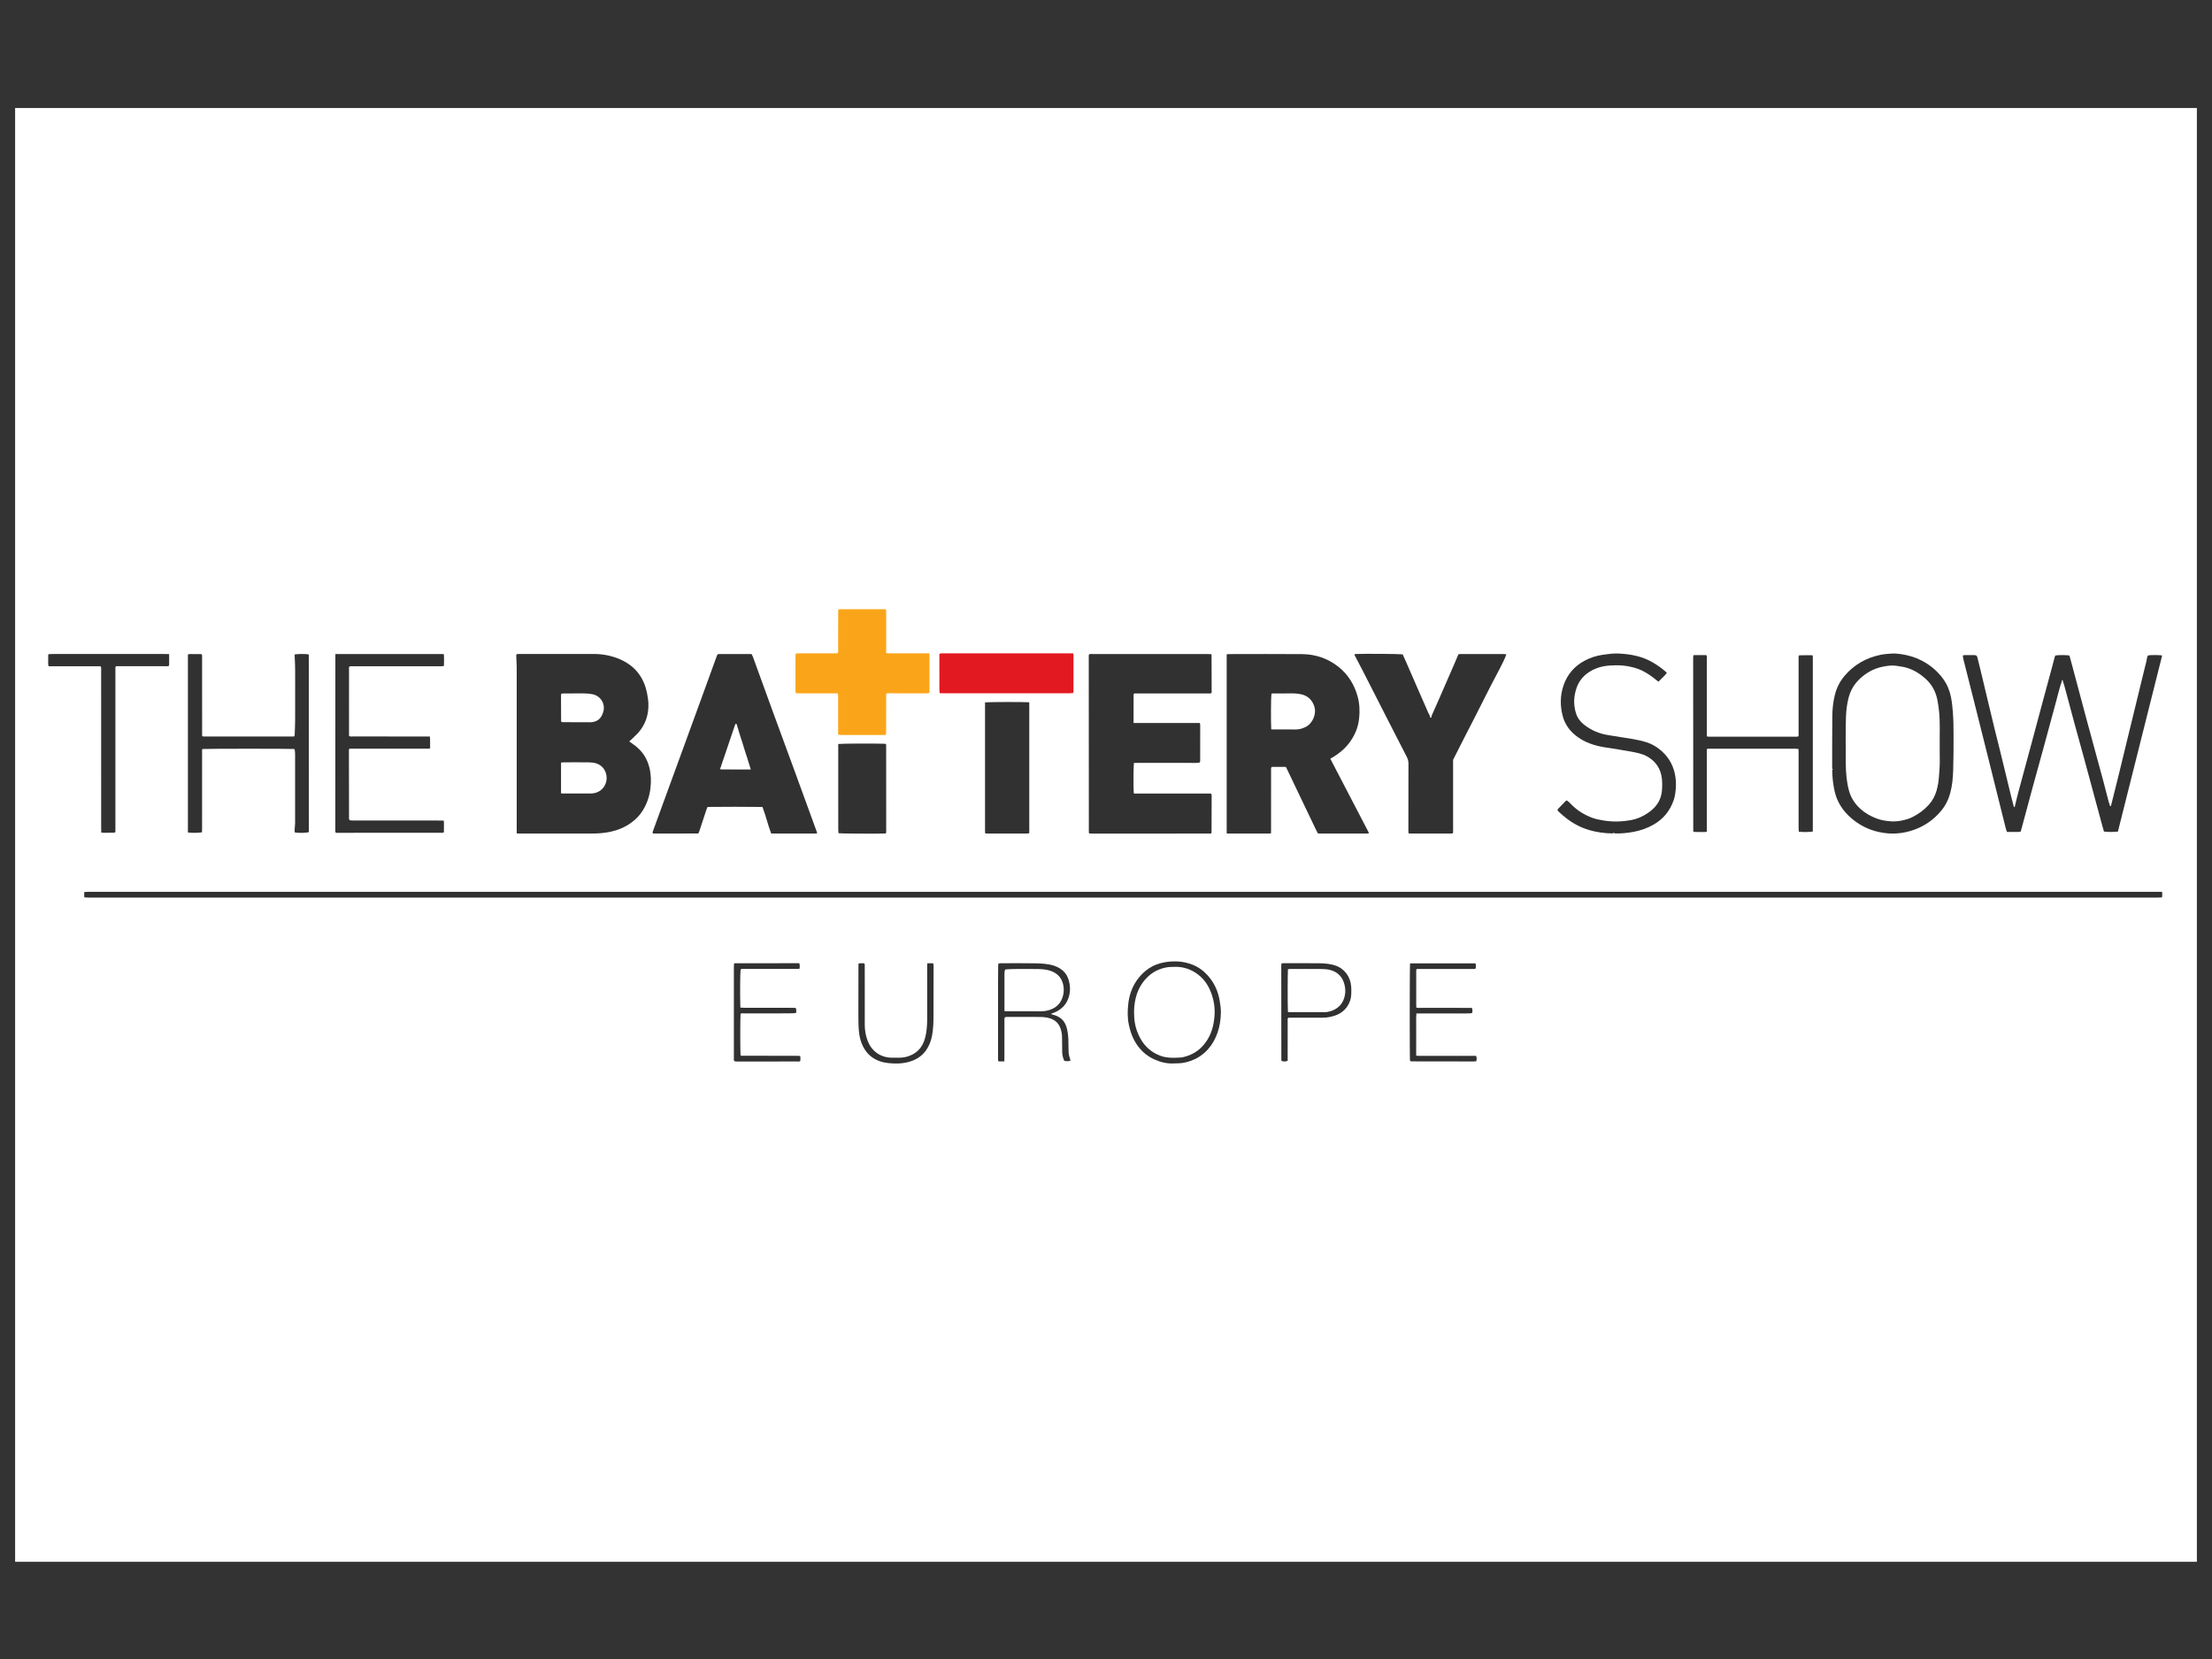 <?xml version="1.0" encoding="utf-8"?>
<!-- Generator: Adobe Illustrator 27.6.1, SVG Export Plug-In . SVG Version: 6.00 Build 0)  -->
<svg version="1.1" id="Ebene_1" xmlns="http://www.w3.org/2000/svg" xmlns:xlink="http://www.w3.org/1999/xlink" x="0px" y="0px"
	 viewBox="0 0 1024 768" style="enable-background:new 0 0 1024 768;" xml:space="preserve">
<rect x="0" y="0" width="1024" height="768" fill="#333333" stroke="none"/>
<style type="text/css">
	.st0{fill:#FFFFFF;}
	.st1{display:none;}
	.st2{display:inline;fill:#2F4E69;}
	.st3{display:inline;fill:#FCFDFC;}
	.st4{display:inline;fill:#FBFCFC;}
	.st5{display:inline;fill:#FBFCFB;}
	.st6{display:inline;fill:#FCFCFC;}
	.st7{display:inline;fill:#FAFAFA;}
	.st8{display:inline;fill:#FAFBFA;}
	.st9{display:inline;fill:#FAFBFB;}
	.st10{display:inline;fill:#F9FBFA;}
	.st11{display:inline;fill:#FAFBFC;}
	.st12{display:inline;fill:#F7F9F9;}
	.st13{display:inline;fill:#FBFBFB;}
	.st14{display:inline;fill:#EBEEF0;}
	.st15{display:inline;fill:#34516C;}
	.st16{display:inline;fill:#2F4D68;}
	.st17{display:inline;fill:#2E4D67;}
	.st18{display:inline;fill:#3F5B74;}
	.st19{display:inline;fill:#435D75;}
	.st20{display:inline;fill:#3C5871;}
	.st21{display:inline;fill:#39556F;}
	.st22{fill:#323132;}
	.st23{fill:#FAA519;}
	.st24{fill:#E21921;}
	.st25{fill:#FAB23D;}
	.st26{fill:#3C3B3B;}
	.st27{fill:#FBB546;}
	.st28{fill:#E74448;}
	.st29{fill:#FABC53;}
</style>
<rect x="7" y="50" class="st0" width="1010" height="673"/>
<g class="st1">
	<path class="st2" d="M14.84,498.64c0-80.13,0-160.27,0-240.4c331.83,0,663.65,0,995.48,0c0,80.13,0,160.27,0,240.4
		C678.49,498.64,346.67,498.64,14.84,498.64z"/>
	<path class="st3" d="M164.97,412.52c-2.64,8.73-2.53,17.76-3.16,26.72c-0.36,5.17-5.34,7.91-10.01,5.67
		c-1.98-0.95-1.64-2.71-1.51-4.33c0.54-6.46,1.13-12.91,1.74-19.37c0.84-8.98,1.93-17.94,2.49-26.94c0.28-4.51,2.3-5.89,6.42-5.39
		c1.39,0.17,2.83,0.13,4.23,0.01c3.37-0.3,5.01,1.03,5.8,4.48c1.94,8.5,4.32,16.9,6.53,25.34c0.27,1.02,0.14,2.28,2.22,2.67
		c2.51-9.03,5.41-18.02,7.43-27.21c1.14-5.22,1.52-5.24,12.01-5.34c5.36-0.06,4.76,3.59,5.05,6.86c1.24,14.04,2.57,28.07,3.58,42.12
		c0.2,2.78,2.43,7.1-3.61,7.38c-6.16,0.29-6.6,0.05-7.43-6.98c-0.99-8.32-0.39-16.8-3.46-25.25c-2.57,8.9-5.18,17.79-7.68,26.71
		c-0.99,3.55-2.34,5.88-6.84,5.62c-3.78-0.22-5.55-1.54-6.44-5.12C170,430.93,167.43,421.74,164.97,412.52z"/>
	<path class="st3" d="M833.36,421.38c2.51-9.17,4.95-18.36,7.54-27.5c1.47-5.17,3.41-5.62,12.14-5.07c4.73,0.29,4.42,3.29,4.68,6.36
		c1.24,14.58,2.52,29.16,3.71,43.75c0.24,2.96,1.2,6.31-3.96,6.33c-4.13,0.02-7.03-0.23-7.05-5.56c-0.02-6.18-0.72-12.36-1.24-18.53
		c-0.23-2.7,0.37-5.61-2.12-9.05c-2.81,9.75-5.38,18.68-7.96,27.6c-0.88,3.05-1.77,5.63-6.01,5.58c-3.94-0.05-6.24-0.97-7.24-5.12
		c-2.24-9.26-4.87-18.44-7.88-29.69c-2.07,11.06-2.27,20.28-2.55,29.47c-0.12,4.06-1.77,5.35-5.64,5.3
		c-5.81-0.07-6.36-0.23-5.84-6.09c1.3-14.86,2.85-29.7,4.21-44.55c0.3-3.31,0.56-5.88,5.14-5.78c10.19,0.23,10.29,0.1,11.37,4.96
		c2.05,9.26,4.76,18.37,7.19,27.55C832.36,421.34,832.86,421.36,833.36,421.38z"/>
	<path class="st4" d="M387.3,419.97c0-8.76,0.2-17.37-0.09-25.97c-0.14-4.26,1.57-5.18,5.44-5.2c4-0.02,5.46,1.28,5.42,5.33
		c-0.16,14.93,0,29.87-0.09,44.8c-0.01,2.25,1.17,5.2-2.61,6.12c-4.72,1.15-9.19-0.02-10.85-3.58c-3.45-7.38-6.65-14.89-9.96-22.34
		c-1.34-3.02-2.68-6.05-4.52-10.2c0,11.07-0.2,20.73,0.09,30.37c0.13,4.38-1.17,6-5.68,5.99c-4.45-0.01-5.81-1.54-5.74-5.95
		c0.24-14.65,0.03-29.3,0.16-43.95c0.02-2.24-1.3-5.26,2.35-6.37c4.31-1.31,10.35,0.07,11.89,3.21c3.83,7.83,7.39,15.79,11.19,23.63
		C384.97,417.26,384.87,419.29,387.3,419.97z"/>
	<path class="st5" d="M945.98,419.82c0-8.58,0.19-17.17-0.08-25.75c-0.13-4.16,1.39-5.28,5.36-5.28c4-0.01,5.46,1.26,5.41,5.32
		c-0.16,14.92,0,29.85-0.11,44.77c-0.02,2.23,1.24,5.21-2.5,6.19c-4.59,1.2-9.21-0.05-10.86-3.58c-3.45-7.38-6.59-14.9-9.97-22.31
		c-1.37-3-1.99-6.41-4.5-9.01c0,9.9-0.21,19.56,0.09,29.2c0.14,4.43-1.25,5.93-5.71,5.93c-4.49,0-5.76-1.63-5.7-5.99
		c0.23-14.64,0.03-29.28,0.14-43.92c0.02-2.27-1.21-5.25,2.37-6.36c4.26-1.32,10.34,0.09,11.87,3.19
		c3.74,7.56,7.27,15.22,10.86,22.84c0.8,1.69,1.51,3.42,2.26,5.13C945.27,420.07,945.63,419.94,945.98,419.82z"/>
	<path class="st3" d="M683.41,422.2c0-9.56-0.01-17.66,0-25.76c0.02-7.53,0.1-7.23,5.47-7.62c6.17-0.45,5.1,3.65,5.11,7.17
		c0.03,14.09,0.09,28.18-0.07,42.27c-0.03,2.42,1.65,5.88-2.65,6.85c-5.37,1.21-9.1-0.17-11.11-4.55c-3.4-7.41-6.6-14.91-9.97-22.34
		c-1.15-2.53-1.71-5.36-4.62-8.42c0,4.25-0.05,7.59,0.01,10.93c0.11,5.92,0.38,11.83,0.44,17.75c0.06,6.46-0.99,7.19-7.28,6.72
		c-2.89-0.22-3.87-1.35-3.85-4.14c0.07-16.06,0.07-32.12,0.01-48.19c-0.01-2.91,1.28-3.79,4.06-4.02c7.4-0.62,8.41-0.23,11.64,6.48
		C674.71,403.85,678.74,412.4,683.41,422.2z"/>
	<path class="st3" d="M475.65,409.92c0,10.53-0.12,20.11,0.06,29.68c0.07,3.69-0.58,5.74-4.98,5.68c-4.17-0.05-5.99-1.01-5.9-5.66
		c0.28-14.65,0.02-29.31,0.18-43.96c0.03-2.41-1.65-5.87,2.81-6.73c5.47-1.06,9.57,0.12,11.47,4.05c3.92,8.1,7.61,16.31,11.42,24.46
		c0.57,1.22,1.27,2.37,2.56,4.73c0-9.9-0.04-18.4,0.01-26.91c0.04-6.22,0.75-6.69,6.77-6.39c2.86,0.14,4,1.12,3.99,4.01
		c-0.07,16.06-0.04,32.13-0.02,48.19c0,2.12-0.23,4.17-2.98,3.98c-3.66-0.26-8.15,1.99-10.41-3.03
		c-3.45-7.69-6.81-15.43-10.31-23.11C479.06,416.14,478.41,413.07,475.65,409.92z"/>
	<path class="st6" d="M195.72,343.73c4.65,7.64,9.02,14.82,13.46,22.11c-10.88,3.13-11.93,2.59-17.08-6.13
		c-3.06-5.18-5.05-11.19-11.65-16.3c0,7.26-0.25,13,0.08,18.7c0.29,5.08-2.64,5.17-6.37,5.3c-4.12,0.14-5.28-1.5-5.23-5.49
		c0.19-15.22,0.18-30.44,0.01-45.65c-0.04-3.96,1.1-5.64,5.26-5.4c5.06,0.29,10.15-0.06,15.21,0.12
		c8.99,0.32,14.81,4.49,16.62,11.66c2.14,8.45-0.7,15.04-8.59,20C196.97,342.95,196.5,343.24,195.72,343.73z"/>
	<path class="st5" d="M245.02,343.73c4.67,7.6,9.07,14.74,13.51,21.98c-10.42,3.41-11.9,2.77-16.95-5.75
		c-3.1-5.22-5.05-11.26-11.16-16.07c-1.23,6.18-0.49,11.6-0.67,16.93c-0.2,5.94-3.5,8.26-9.07,6.37c-2-0.68-2.36-2.12-2.36-3.91
		c0-16.03,0.06-32.06-0.04-48.09c-0.02-3.44,1.62-4.34,4.66-4.27c4.5,0.11,9-0.02,13.5,0.03c10.57,0.11,16.62,3.68,18.76,11.01
		C257.86,331.07,254.66,338.05,245.02,343.73z"/>
	<path class="st7" d="M791.2,416.54c0,7.89-0.15,15.79,0.06,23.68c0.12,4.39-2.13,5.11-5.8,5.03c-3.4-0.07-6.11-0.16-5.86-4.8
		c0.28-5.06-0.1-10.15,0.1-15.22c0.14-3.66-1.29-5.22-4.92-4.89c-1.12,0.1-2.25,0.02-3.38,0.02c-7.93,0.02-7.94,0.02-8,7.62
		c-0.03,3.95-0.21,7.91,0.04,11.84c0.25,3.91-0.96,5.56-5.17,5.49c-4.03-0.07-6.31-0.74-6.25-5.51c0.19-15.22,0.22-30.45-0.03-45.67
		c-0.08-4.99,2.48-5.19,6.32-5.34c4.36-0.17,5.36,1.78,5.11,5.55c-0.19,2.81-0.24,5.66,0.03,8.45c0.25,2.6-1.69,6.52,1.66,7.5
		c4.23,1.24,8.96,1.07,13.36-0.09c1.34-0.35,1.16-2.38,1.16-3.79c0.01-4.51,0.13-9.03,0.01-13.53c-0.12-4.4,2.85-4,5.72-4
		c2.87,0,5.85-0.35,5.82,3.97c-0.05,7.89-0.02,15.79-0.02,23.68C791.19,416.54,791.2,416.54,791.2,416.54z"/>
	<path class="st6" d="M364.25,343.73c4.49,7.34,9.71,14.26,13.22,22.28c-11.07,2.79-11.48,2.47-16.9-6.71
		c-3.01-5.1-4.72-11.26-11.68-15.51c0,6.96-0.23,12.74,0.07,18.49c0.23,4.37-1.89,5.09-5.59,5.15c-3.83,0.07-5.55-0.88-5.49-5.16
		c0.22-15.47,0.15-30.94,0.04-46.4c-0.02-3.48,0.96-5.18,4.76-4.97c4.49,0.25,9,0.02,13.5,0.08c10.68,0.15,16.7,4.08,18.77,12.19
		C377.09,331.57,373.53,338.46,364.25,343.73z"/>
	<path class="st3" d="M631.36,421.66c4.6,7.49,9.86,14.42,13.32,22.51c-11.85,2.14-11.81,2.12-17.03-7.09
		c-2.35-4.15-4.82-8.23-7.35-12.27c-0.56-0.89-1.61-1.48-3.11-2.8c-2.03,5.86-0.79,11.34-1.05,16.65c-0.32,6.43-1.19,7.17-7.39,6.54
		c-2.96-0.3-3.73-1.73-3.72-4.36c0.03-15.74,0.07-31.49-0.05-47.23c-0.03-3.61,1.31-5.01,4.94-4.85c5.33,0.24,10.69-0.04,16.02,0.2
		c8.83,0.4,14.04,4.5,16,12.25c1.94,7.67-0.75,14.28-7.66,18.78C633.38,420.59,632.41,421.07,631.36,421.66z"/>
	<path class="st8" d="M451.7,413.14c0,5.07,0.03,10.14-0.02,15.21c-0.02,1.97,0.05,4-0.4,5.88c-1.99,8.18-10.67,12.72-22.57,11.97
		c-10.35-0.65-17.02-5.91-17.37-14.83c-0.49-12.65-0.1-25.34-0.35-38.01c-0.1-4.91,2.97-4.41,6.12-4.48
		c3.38-0.08,5.97-0.02,5.85,4.74c-0.28,11.26-0.21,22.53-0.01,33.79c0.12,6.67,3.18,9.32,9.43,8.88c5.28-0.37,7.47-2.7,7.58-9.05
		c0.19-10.98,0.18-21.97,0.01-32.95c-0.06-3.89,1.09-5.55,5.26-5.48c6.22,0.11,6.41-0.02,6.49,6.59c0.08,5.91,0.02,11.83,0.02,17.74
		C451.71,413.14,451.71,413.14,451.7,413.14z"/>
	<path class="st4" d="M110.84,366.28c-3.6,1.54-6.18,0.75-8.65,1.07c-4.25,0.56-6.66-1.43-8.63-5.08
		c-3.96-7.32-8.34-14.41-14.03-21.21c0,7.15-0.21,14.3,0.08,21.44c0.18,4.56-2.26,4.95-5.78,4.88c-3.36-0.07-6.09-0.12-6.04-4.79
		c0.16-15.79,0.14-31.59,0.03-47.39c-0.04-5,3.33-4.15,6.36-4.3c3.14-0.15,5.53,0.17,5.39,4.32c-0.2,6.07-0.05,12.16,1.5,18.84
		c2.92-4.6,6.42-8.95,8.63-13.87c3.73-8.29,9.57-11.09,18.65-8.64c-2.18,6.3-6.93,11.1-10.52,16.54c-6.02,9.1-6.14,9.02-0.22,18.01
		C101.93,352.69,106.23,359.25,110.84,366.28z"/>
	<path class="st6" d="M556.57,316.5c-4.66,6.43-4.66,6.43-11.15,4.12c-9.51-3.38-15.96,0.16-18.14,10.06
		c-1.48,6.7-1.41,13.41,0.42,20.05c0.94,3.39,2.75,6.17,6.16,7.55c3.49,1.41,7.43,2.52,10.42-0.11c3.04-2.67,1.47-6.87,1.25-10.38
		c-0.17-2.69-2.66-2.49-4.6-2.44c-4.69,0.12-4.63-3.29-4.65-6.37c-0.03-4.31,3.47-2.64,5.57-2.8c3.64-0.27,7.33,0.1,10.97-0.13
		c3.79-0.24,4.88,1.47,4.78,4.97c-0.17,5.91-0.2,11.83-0.01,17.73c0.12,3.78-1.79,5.32-5.03,6.67c-21.04,8.75-38.66-2.68-38.72-25.3
		c-0.01-1.97,0.01-3.95,0.22-5.9c1.1-10.29,5.69-18.41,15.68-22.12C539.29,308.56,548.44,309.8,556.57,316.5z"/>
	<path class="st4" d="M161.28,366.34c-1.16,1.1-2.62,0.81-3.99,1.01c-5.3,0.74-8.49-0.97-9.43-6.73c-0.35-2.14-0.12-5.72-3.43-6.1
		c-4.7-0.55-9.56-1.13-14.17,0.43c-1.62,0.55-1.61,2.79-2.16,4.38c-3.1,9.06-3.12,9.05-13.06,6.96c-0.58-1.4-0.12-2.72,0.32-4.04
		c4.98-15.23,10.14-30.41,14.81-45.73c1.45-4.77,4-5.76,8.56-5.79c4.51-0.03,6.41,1.7,7.64,5.76c4.89,16.15,10.04,32.22,15.05,48.33
		C161.56,365.26,161.33,365.84,161.28,366.34z"/>
	<path class="st4" d="M510.49,365.87c-1.55,1.52-2.99,1.41-4.38,1.46c-7.08,0.21-6.94,0.16-9.42-6.6c-0.8-2.19-0.21-5.71-3.45-6.18
		c-4.7-0.68-9.73-1.44-14.13,0.45c-2.93,1.26-2.27,5.48-3.52,8.26c-1.52,3.4-8.11,5.66-11.11,3.62c-1.5-1.02-1.1-2.49-0.68-3.76
		c5.34-16.3,10.84-32.54,16.04-48.88c1.4-4.4,4.65-3.19,7.53-3.33c3.09-0.16,5.83-0.38,7.11,3.88
		C499.62,331.97,505.17,349.03,510.49,365.87z"/>
	<path class="st4" d="M144.13,443.49c-2.32,2.02-4.09,1.45-5.71,1.7c-4.34,0.65-6.71-1.02-7.78-5.43c-0.67-2.76-0.19-6.97-4.19-7.48
		c-4.42-0.57-9.01-0.78-13.43,0.25c-1.92,0.45-1.71,2.72-2.26,4.24c-3.22,8.86-3.2,8.86-13.07,7.85c-1.53-1.57-0.19-3.19,0.25-4.56
		c4.9-15.24,10.17-30.37,14.82-45.69c1.47-4.83,3.98-5.74,8.5-5.76c4.51-0.02,6.27,1.6,7.53,5.84
		C133.64,410.83,138.96,427.1,144.13,443.49z"/>
	<path class="st9" d="M873.67,416.67c0-7.61,0.12-15.23-0.05-22.84c-0.08-3.63,1.27-5.06,4.92-4.98c7.61,0.16,15.22,0.04,22.84,0.05
		c2,0,4.27-0.08,4.01,2.86c-0.24,2.62,0.62,6.21-3.49,6.57c-3.92,0.34-7.91,0.38-11.83,0.09c-4.59-0.35-5.16,2.16-4.83,5.72
		c0.28,3.08-1.37,7.31,4.42,6.94c2.25-0.14,4.52,0.12,6.76-0.02c3.49-0.21,5.1,1.03,5.15,4.79c0.05,3.77-1.46,5.12-5.01,4.77
		c-1.12-0.11-2.25-0.03-3.38-0.01c-7.9,0.1-7.9,0.1-7.84,7.73c0.05,7.18,0.05,7.19,7.59,7.26c2.82,0.02,5.64,0.04,8.46,0.01
		c2.97-0.04,5.49-0.11,5.55,4.24c0.06,4.13-1.41,5.47-5.38,5.37c-7.33-0.19-14.67-0.22-21.99,0.04c-4.3,0.15-6.15-1.13-5.96-5.74
		c0.31-7.6,0.08-15.22,0.08-22.83C873.68,416.67,873.67,416.67,873.67,416.67z"/>
	<path class="st10" d="M294.62,339.27c0-7.61,0.13-15.23-0.05-22.84c-0.09-3.81,0.94-5.71,5.19-5.56
		c7.32,0.25,14.66,0.04,21.99,0.09c2.13,0.02,4.9-0.56,4.58,3.1c-0.26,3.04,0.04,6.53-4.67,6.45c-3.66-0.06-7.35,0.24-10.99-0.03
		c-5.77-0.42-4.41,3.63-4.53,6.78c-0.11,3.14-0.57,6.52,4.46,5.98c2.23-0.24,4.52,0.11,6.76-0.05c3.64-0.25,4.98,1.3,4.97,4.94
		c-0.01,3.83-1.76,4.99-5.21,4.62c-0.56-0.06-1.13-0.02-1.69-0.01c-9.01,0.17-11.33,3.32-9.24,12.22c0.49,2.09,1.68,2.72,3.54,2.73
		c4.23,0.02,8.46,0.12,12.69,0.02c3.2-0.08,5.4,0.4,5.33,4.5c-0.06,3.5-1.07,5.21-4.8,5.16c-7.89-0.12-15.79-0.11-23.69,0.01
		c-3.82,0.06-4.74-1.9-4.69-5.28C294.7,354.5,294.62,346.88,294.62,339.27z"/>
	<path class="st9" d="M314.96,416.76c0-7.61,0.11-15.23-0.05-22.84c-0.07-3.53,1.1-5.15,4.84-5.07c7.61,0.17,15.23,0.08,22.84,0.04
		c2.55-0.01,4.51,0.36,4.11,3.66c-0.34,2.81-0.11,5.89-4.28,5.89c-3.95-0.01-7.9,0.16-11.84,0.03c-5.21-0.17-3.91,3.59-4.02,6.44
		c-0.12,3.08-0.69,6.54,4.31,6.18c2.24-0.16,4.52,0.1,6.76-0.03c3.42-0.2,5.2,0.88,5.22,4.72c0.02,3.68-1.31,5.2-4.95,4.85
		c-1.4-0.14-2.82-0.04-4.23-0.02c-6.97,0.11-6.97,0.12-7.05,6.83c-0.1,8.11-0.1,8.11,8.34,8.15c2.54,0.01,5.08,0.01,7.61,0.02
		c2.86,0.01,5.61-0.32,5.63,4.13c0.02,3.98-1.18,5.6-5.28,5.49c-7.61-0.2-15.23-0.2-22.84,0.02c-4.24,0.12-5.28-1.83-5.18-5.65
		C315.1,431.99,314.96,424.38,314.96,416.76z"/>
	<path class="st9" d="M387.58,338.86c0-7.31,0.16-14.62-0.06-21.93c-0.12-4.05,0.69-6.29,5.47-6.08c7.3,0.33,14.62,0.06,21.93,0.1
		c2.16,0.01,4.86-0.47,4.47,3.18c-0.33,3.04-0.12,6.48-4.77,6.38c-3.65-0.08-7.32,0.21-10.96-0.03c-5.78-0.37-4.28,3.75-4.44,6.84
		c-0.16,3.16-0.51,6.5,4.47,5.93c1.94-0.22,3.94,0.1,5.9-0.04c3.63-0.26,5.8,0.51,5.78,4.95c-0.02,4.7-2.67,4.85-6.04,4.6
		c-0.28-0.02-0.56-0.01-0.84,0c-10.04,0.19-9.91,0.18-9.3,10.46c0.19,3.14,1.07,4.66,4.39,4.55c4.21-0.14,8.44,0.07,12.65-0.04
		c3.14-0.08,4.55,1.06,4.56,4.4c0.01,3.4-0.84,5.31-4.66,5.25c-7.59-0.12-15.19-0.19-22.77,0.04c-4.31,0.14-6.05-1.24-5.86-5.78
		C387.81,354.05,387.58,346.45,387.58,338.86z"/>
	<path class="st11" d="M593.39,388.95c-0.71,9.46-0.71,9.46-8.35,9.52c-1.41,0.01-2.81-0.01-4.22,0c-7.08,0.06-9.64,3.72-7.44,10.46
		c0.54,1.67,1.63,2.08,3.11,2.1c2.25,0.03,4.5,0.1,6.75,0.04c3.31-0.1,6.02-0.06,6.08,4.65c0.06,4.44-2.01,5.3-5.67,4.91
		c-0.84-0.09-1.69-0.02-2.53-0.01c-7.72,0.1-7.72,0.1-7.67,7.75c0.05,7.16,0.05,7.17,7.5,7.24c2.81,0.03,5.63,0.08,8.44-0.02
		c3.12-0.11,5.46,0.17,5.4,4.37c-0.05,4.03-1.6,5.42-5.55,5.31c-7.59-0.22-15.2-0.21-22.79-0.05c-3.73,0.08-4.76-1.49-4.73-5.02
		c0.14-15.48,0.05-30.96,0.06-46.44c0-2.25-0.29-4.78,3.11-4.79C574.38,388.93,583.87,388.95,593.39,388.95z"/>
	<path class="st3" d="M739.35,388.92c0.15,9.47,0.15,9.47-7.63,9.55c-1.69,0.02-3.37-0.02-5.06,0c-7.14,0.09-7.26,0.44-7.06,7.78
		c0.1,3.63,1.36,5.15,4.97,4.88c1.96-0.15,3.94,0.1,5.9-0.06c3.74-0.31,5.69,0.68,5.58,5.05c-0.1,3.99-1.97,4.77-5.27,4.51
		c-1.12-0.09-2.25-0.03-3.37-0.02c-7.51,0.07-7.51,0.08-7.57,7.17c-0.06,7.8-0.06,7.8,7.81,7.85c2.81,0.02,5.63,0.12,8.43-0.02
		c3.25-0.16,5.13,0.45,5.23,4.47c0.1,4.3-1.64,5.26-5.47,5.16c-7.3-0.2-14.62-0.18-21.93-0.01c-3.74,0.08-5.62-0.8-5.55-5.13
		c0.23-15.46,0.12-30.93,0.1-46.39c-0.01-2.87,0.53-4.86,4.1-4.81C721.51,389,730.45,388.92,739.35,388.92z"/>
	<path class="st12" d="M67.81,416.8c-0.01-7.6,0.1-15.19-0.05-22.79c-0.07-3.55,1.17-5.14,4.86-5.06c7.03,0.15,14.07,0.07,21.1,0.03
		c2.5-0.01,4.64,0.32,4.28,3.57c-0.3,2.65,0.34,6.01-4,6.02c-2.53,0-5.06-0.01-7.6,0.02c-6.5,0.08-9.03,3.88-6.93,10.19
		c0.54,1.63,1.63,2.1,3.12,2.12c2.25,0.04,4.51,0.17,6.75,0.04c3.85-0.22,4.72,1.82,4.66,5.22c-0.05,3.27-1.45,4.23-4.59,4.45
		c-10.02,0.71-10.01,0.84-10.02,11.32c0,2.25,0.03,4.5-0.02,6.75c-0.14,6.5-0.92,7.02-7.34,6.57c-3.35-0.24-4.29-1.78-4.25-4.83
		C67.88,432.56,67.82,424.68,67.81,416.8z"/>
	<path class="st7" d="M466.65,310.93c-1.35,9.37-1.35,9.6-9.69,9.7c-3.98,0.04-5.41,1.12-5.32,5.26
		c0.25,11.82-0.03,23.64,0.14,35.46c0.06,3.96-0.54,6.34-5.38,6.09c-5.8-0.3-6.31-0.32-6.36-6.03c-0.1-11.26-0.03-22.52-0.02-33.78
		c0-6.26,0.95-7.26-6.83-6.9c-3.85,0.18-7.41,0.43-6.9-5.38c0.28-3.18,1.21-4.49,4.48-4.46
		C442.55,310.99,454.34,310.93,466.65,310.93z"/>
	<path class="st13" d="M538.49,422.47c0,5.9-0.24,11.81,0.08,17.7c0.24,4.45-2,5.12-5.63,5.06c-3.39-0.05-6.01-0.16-5.91-4.79
		c0.22-10.95,0.11-21.91,0.05-32.87c-0.04-8.8,1.12-9.5-8.26-8.97c-3.61,0.2-5.81-0.44-5.78-4.91c0.04-4.54,2.45-4.86,5.94-4.82
		c9.83,0.11,19.67,0.01,29.5,0.07c2.07,0.01,5.05-0.7,4.7,2.92c-0.28,2.87,0.1,6.33-4.5,6.79c-3.37,0.34-8-2.21-9.83,2.02
		c-1.24,2.85-0.34,6.64-0.36,10.01C538.47,414.6,538.49,418.53,538.49,422.47z"/>
	<path class="st9" d="M278.23,435.85c-1.11,10.61-1.08,9.23-8.5,9.32c-5.92,0.07-11.85-0.1-17.77,0.04c-3.5,0.08-5.04-1.09-5-4.85
		c0.15-15.52,0.19-31.04-0.01-46.55c-0.06-4.48,2.12-4.99,5.75-5.01c3.89-0.02,6.32,0.42,6.19,5.37c-0.3,11.84,0.1,23.7-0.19,35.55
		c-0.12,4.7,1.2,6.63,6.1,6.22C269.22,435.56,273.71,435.85,278.23,435.85z"/>
	<path class="st14" d="M220.29,416.83c-0.01-7.58,0.21-15.17-0.08-22.74c-0.19-4.9,2.36-5.34,6.28-5.38
		c4.05-0.04,6.27,0.74,6.2,5.49c-0.21,15.44-0.21,30.88-0.03,46.32c0.06,5.31-3.22,4.78-6.69,4.91c-3.66,0.13-5.86-0.66-5.74-5.02
		C220.45,432.55,220.3,424.69,220.29,416.83z"/>
	<path class="st4" d="M268.65,339.3c0-7.9,0.24-15.8-0.09-23.69c-0.2-4.81,2.54-4.8,5.89-4.69c3.08,0.09,6.26-0.63,6.2,4.37
		c-0.17,15.79-0.22,31.59,0.03,47.38c0.09,5.63-3.54,4.4-6.75,4.71c-3.98,0.37-5.53-1.06-5.37-5.23
		C268.85,354.54,268.65,346.91,268.65,339.3z"/>
	<path class="st13" d="M301,416.53c-0.01,7.88-0.32,15.77,0.1,23.63c0.29,5.39-2.89,4.97-6.39,5.05c-3.5,0.09-5.79-0.31-5.72-4.86
		c0.23-15.47,0.28-30.95-0.03-46.42c-0.11-5.32,2.87-4.98,6.42-5.07c3.56-0.09,5.9,0.31,5.72,4.89
		C300.78,401.33,301.01,408.93,301,416.53z"/>
	<path class="st15" d="M180.39,327.85c0.5-3.18-1.83-7.81,4.67-7.52c6.27,0.28,9.25,2.22,9.44,7.08c0.2,5.33-3.02,7.83-9.47,8.02
		C178.62,335.61,180.89,330.98,180.39,327.85z"/>
	<path class="st16" d="M229.75,326.45c-0.1-2.83-0.81-6.61,5.18-6.09c6.16,0.54,9,2.59,8.91,7.62c-0.09,4.97-3.01,7.3-9.2,7.35
		C229.75,335.36,229.67,335.23,229.75,326.45z"/>
	<path class="st17" d="M353.76,320.42c6.1-0.16,9.34,2.19,9.6,6.96c0.27,4.98-2.63,7.37-8.69,7.97c-4.61,0.46-5.82-1.3-5.77-5.7
		C349.01,321.04,349.03,320.54,353.76,320.42z"/>
	<path class="st18" d="M615.98,405.8c0.3-3.58-1.41-7.93,4.89-7.64c6.27,0.29,9.99,2.94,9.78,7.86c-0.2,4.79-4.18,7.5-10.34,7.47
		C613.77,413.46,616.8,408.54,615.98,405.8z"/>
	<path class="st19" d="M143.01,343.88c-3.86,1.11-6.78,0.85-10.23,0.15c1.52-6.04,2.94-11.63,4.58-18.15
		C140.97,331.81,140.95,337.9,143.01,343.88z"/>
	<path class="st20" d="M487.24,326.71c1.44,5.65,2.87,11.3,4.34,17.07c-3.27,1.2-6.23,1.09-9.65,0.23
		C482.34,337.94,484.82,332.56,487.24,326.71z"/>
	<path class="st21" d="M121.07,404.63c1.38,5.62,2.77,11.24,4.15,16.87c-3.14,1.81-6.14,0.69-10.1,1.04
		c1.67-6.4,3.16-12.07,4.64-17.74C120.2,404.74,120.64,404.69,121.07,404.63z"/>
</g>
<path class="st22" d="M239.2,385.8c0-0.65,0-1.14,0-1.63c0-25.01,0.01-50.01,0-75.02c0-1.6-0.13-3.2-0.19-4.8
	c-0.02-0.43,0-0.86,0-1.24c0.41-0.53,0.95-0.35,1.41-0.35c7.43-0.01,14.86-0.01,22.29-0.01c3.96,0,7.93,0.04,11.89,0
	c3.81-0.04,7.5,0.59,11.06,1.91c7.61,2.83,12.27,8.24,13.87,16.2c0.31,1.56,0.57,3.16,0.63,4.75c0.2,5.34-1.4,10.08-5.08,14.02
	c-1.13,1.21-2.41,2.3-3.71,3.53c-0.04,0.23,0.29,0.33,0.53,0.5c1.57,1.09,3.12,2.21,4.44,3.63c2.15,2.31,3.53,5.03,4.29,8.07
	c0.8,3.2,0.86,6.43,0.46,9.71c-0.44,3.68-1.64,7.07-3.57,10.19c-1.41,2.28-3.3,4.16-5.48,5.72c-2.85,2.03-6.03,3.33-9.44,4.07
	c-2.85,0.62-5.75,0.81-8.65,0.82c-11.27,0.01-22.54,0-33.81,0C239.88,385.87,239.64,385.83,239.2,385.8z M259.72,367.25
	c0.41,0.05,0.59,0.09,0.78,0.09c4.2,0,8.41,0.01,12.61,0c0.43,0,0.87-0.02,1.3-0.07c4.67-0.5,7.32-4.93,6.14-9.12
	c-0.66-2.35-2.22-3.99-4.52-4.75c-1.09-0.36-2.3-0.46-3.46-0.48c-3.96-0.05-7.91-0.02-11.87-0.01c-0.29,0-0.58,0.08-0.98,0.14
	C259.7,357.79,259.68,362.46,259.72,367.25z M260.04,321.06c-0.16,0.16-0.22,0.2-0.24,0.25c-0.04,0.18-0.09,0.36-0.09,0.54
	c0.01,4.01,0.03,8.03,0.05,12.04c0,0.06,0.03,0.12,0.06,0.17c0.03,0.05,0.09,0.09,0.21,0.21c0.28,0.02,0.64,0.05,1,0.05
	c4.03,0.02,8.05,0.03,12.08,0.04c0.31,0,0.62,0,0.93-0.04c1.81-0.24,3.32-1.01,4.28-2.59c0.44-0.73,0.8-1.54,1.01-2.36
	c0.96-3.81-1.48-7.44-5.36-8.05c-1.4-0.22-2.81-0.36-4.24-0.33c-2.85,0.05-5.7,0.02-8.55,0.03
	C260.76,321.03,260.34,321.05,260.04,321.06z"/>
<path class="st22" d="M615.83,351.21c6,11.52,11.94,22.93,17.94,34.46c-0.31,0.09-0.51,0.19-0.72,0.19
	c-7.49,0.01-14.99,0.01-22.48,0c-0.12,0-0.24-0.05-0.51-0.1c-0.29-0.57-0.64-1.21-0.95-1.86c-2.69-5.61-5.37-11.22-8.05-16.83
	c-1.81-3.78-3.61-7.55-5.42-11.33c-0.1-0.22-0.24-0.42-0.41-0.73c-2.18-0.05-4.39,0.03-6.58,0.02c-0.37,0.67-0.23,1.3-0.23,1.9
	c-0.01,7.9-0.01,15.81-0.01,23.71c0,1.66,0,3.32,0,5.08c-0.37,0.06-0.65,0.15-0.94,0.15c-6.25,0.01-12.51,0.01-18.76,0
	c-0.23,0-0.47-0.02-0.8-0.04c-0.02-0.33-0.04-0.57-0.04-0.8c0-27.34,0-54.69,0-82.13c0.39-0.05,0.68-0.11,0.97-0.11
	c11.33-0.01,22.66-0.08,33.99,0.02c6.16,0.06,11.79,1.96,16.66,5.78c4.57,3.59,7.48,8.29,9.01,13.88c0.93,3.39,1.04,6.85,0.66,10.28
	c-0.46,4.16-2.08,7.94-4.66,11.3c-2.07,2.69-4.62,4.78-7.51,6.52C616.66,350.75,616.34,350.92,615.83,351.21z M588.49,337.62
	c0.46,0.03,0.82,0.06,1.19,0.06c3.4,0,6.8-0.02,10.2,0.01c1.59,0.02,3.02-0.43,4.43-1.1c3.31-1.56,5.32-6.09,4.07-9.72
	c-1.05-3.03-3.18-4.95-6.35-5.53c-1.63-0.3-3.3-0.4-4.97-0.35c-2.47,0.07-4.94,0.02-7.42,0.03c-0.36,0-0.74-0.09-1.06,0.18
	C588.35,322.73,588.29,333.74,588.49,337.62z"/>
<path class="st22" d="M524.76,334.71c10.32,0,20.46,0,30.7,0c0.06,0.37,0.14,0.66,0.15,0.95c0,5.31,0,10.62-0.02,15.94
	c0,0.48,0.14,1-0.43,1.52c-1.15,0.1-2.44,0.04-3.73,0.05c-1.24,0.01-2.48,0-3.72,0c-1.3,0-2.6,0-3.9,0c-1.24,0-2.48,0-3.72,0
	c-1.3,0-2.6,0-3.9,0c-1.24,0-2.48,0-3.72,0c-1.3,0-2.6-0.01-3.9,0c-1.22,0.01-2.45-0.03-3.65,0.02c-0.21,1.6-0.26,11.66-0.07,14.02
	c0.56,0.27,1.18,0.14,1.78,0.14c10.72,0.01,21.43,0.01,32.15,0.01c0.61,0,1.23,0,1.72,0c0.43,0.28,0.41,0.6,0.41,0.9
	c-0.01,5.74-0.03,11.49-0.05,17.23c0,0.05-0.04,0.11-0.07,0.19c-0.47,0.37-1.05,0.2-1.58,0.2c-8.12,0.01-16.23,0.01-24.35,0.01
	c-9.6,0-19.2,0-28.81,0c-0.61,0-1.22-0.03-1.75-0.04c-0.11-0.14-0.16-0.19-0.19-0.24c-0.03-0.05-0.05-0.11-0.05-0.17
	c-0.02-27.3-0.03-54.6-0.04-81.9c0-0.18,0.05-0.35,0.09-0.57c0.58-0.34,1.21-0.19,1.8-0.19c11.21-0.01,22.42-0.01,33.64-0.01
	c6.38,0,12.76,0,19.14,0c0.67,0,1.34,0.03,1.91,0.05c0.15,0.14,0.2,0.17,0.23,0.22c0.03,0.05,0.04,0.11,0.04,0.17
	c0.01,5.5,0.02,10.99,0.04,16.49c0,0.36,0,0.73,0,1.01c-0.51,0.48-1.03,0.31-1.5,0.31c-11.15,0.01-22.3,0.01-33.45,0.01
	c-0.31,0-0.61,0-0.94,0c-0.09,0.19-0.24,0.34-0.24,0.5C524.76,325.84,524.76,330.15,524.76,334.71z"/>
<path class="st22" d="M378.3,385.72c-0.26,0.06-0.43,0.14-0.61,0.14c-6.87,0.01-13.74,0.01-20.68,0.01
	c-1.55-4.05-2.48-8.26-4.05-12.31c-8.47-0.12-16.89-0.08-25.4-0.01c-0.19,0.44-0.41,0.87-0.56,1.32c-1.12,3.38-2.22,6.77-3.34,10.16
	c-0.08,0.23-0.19,0.45-0.25,0.6c-0.13,0.08-0.18,0.12-0.23,0.15c-0.05,0.03-0.11,0.07-0.17,0.07c-6.75,0.01-13.5,0.02-20.25,0.02
	c-0.18,0-0.36-0.05-0.51-0.07c-0.28-0.39-0.1-0.72,0.02-1.05c1.48-4.04,2.95-8.09,4.42-12.13c2.99-8.2,5.99-16.4,8.99-24.6
	c2.97-8.14,5.94-16.29,8.91-24.43c2.46-6.76,4.91-13.52,7.37-20.28c0.04-0.11,0.14-0.2,0.27-0.39c0.15-0.04,0.39-0.14,0.62-0.14
	c4.83-0.01,9.66-0.01,14.49-0.01c0.18,0,0.37,0.04,0.66,0.08c0.18,0.39,0.41,0.82,0.57,1.27c3.13,8.61,6.24,17.23,9.38,25.83
	c3.12,8.55,6.29,17.08,9.41,25.62c3.59,9.82,7.16,19.64,10.74,29.46C378.2,385.24,378.24,385.47,378.3,385.72z M347.57,356.21
	c-0.26-0.84-0.44-1.42-0.63-2c-0.18-0.59-0.37-1.17-0.55-1.76c-0.18-0.59-0.35-1.18-0.53-1.76c-0.19-0.58-0.4-1.16-0.59-1.75
	c-0.19-0.58-0.37-1.17-0.55-1.76c-0.18-0.59-0.37-1.17-0.55-1.76c-0.18-0.59-0.34-1.18-0.53-1.77c-0.19-0.59-0.4-1.16-0.59-1.75
	c-0.19-0.58-0.37-1.17-0.55-1.76c-0.18-0.59-0.37-1.17-0.55-1.76c-0.18-0.59-0.26-1.22-0.54-1.76c-0.26-0.51-0.05-1.24-0.75-1.68
	c-0.18,0.33-0.36,0.58-0.46,0.85c-2.28,6.73-4.56,13.47-6.87,20.29c0.37,0.05,0.6,0.12,0.84,0.12
	C338.56,356.22,342.94,356.23,347.57,356.21z"/>
<path class="st22" d="M662.73,331.36c1.22-2.75,2.45-5.49,3.66-8.25c2.32-5.3,4.63-10.6,6.93-15.91c0.61-1.41,1.19-2.83,1.82-4.33
	c0.34-0.03,0.7-0.1,1.06-0.1c6.63-0.01,13.25-0.01,19.88,0c0.41,0,0.83,0.07,1.26,0.11c-0.33,1.34-2.62,5.92-4.75,9.86
	c-1.73,3.19-3.34,6.46-4.99,9.69c-1.65,3.24-3.28,6.49-4.93,9.73c-1.65,3.24-3.33,6.46-4.98,9.7c-1.65,3.24-3.29,6.48-5.01,9.89
	c0,11.18,0,22.53,0,33.78c-0.29,0.4-0.62,0.34-0.92,0.34c-6.25,0-12.51,0-18.76,0c-0.29,0-0.58-0.06-0.95-0.09
	c-0.08-0.69-0.07-1.3-0.07-1.91c0.01-10.13,0.01-20.25,0.04-30.38c0-1.09-0.24-2.04-0.73-3c-3.11-6.02-6.19-12.05-9.27-18.09
	c-3.7-7.24-7.38-14.49-11.08-21.73c-1.21-2.36-2.45-4.69-3.68-7.04c-0.11-0.21-0.19-0.44-0.3-0.7c0.24-0.07,0.4-0.16,0.57-0.17
	c4.44-0.18,20.14-0.06,21.81,0.16c0.58,1.29,1.19,2.63,1.78,3.97c1.92,4.4,3.83,8.8,5.75,13.2c1.45,3.33,2.91,6.65,4.37,9.97
	c0.2,0.44,0.45,0.86,0.68,1.29c0.06,0.34-0.05,0.76,0.41,0.92C662.78,332.11,662.68,331.7,662.73,331.36z"/>
<path class="st22" d="M1000.59,415.45c-0.62,0.02-1.23,0.07-1.85,0.07c-319.19,0-638.38,0-957.58,0c-0.62,0-1.23-0.05-1.85-0.08
	c-0.11-0.11-0.22-0.23-0.33-0.34c0-0.62,0-1.24,0-1.86c0.11-0.11,0.21-0.22,0.32-0.33c0.62-0.02,1.23-0.07,1.85-0.07
	c195.25,0,390.49,0,585.74,0c123.52,0,247.03,0,370.55,0c1.11,0,2.21,0,3.38,0c0.26,0.81,0.17,1.53,0.1,2.26
	C1000.82,415.22,1000.7,415.34,1000.59,415.45z"/>
<path class="st23" d="M368.32,320.59c-0.02-0.43-0.06-0.86-0.06-1.29c0-4.94,0-9.87,0-14.81c0-0.61,0.03-1.22,0.04-1.93
	c0.55-0.04,1.02-0.11,1.49-0.11c5.38-0.01,10.77,0,16.15,0c0.61,0,1.22,0,1.76,0c0.46-0.51,0.3-1.03,0.3-1.5
	c0.01-5.49,0.01-10.98,0.01-16.48c0-0.68,0.04-1.35,0.05-2.03c0.1-0.12,0.2-0.24,0.29-0.36c0.37-0.02,0.74-0.06,1.11-0.06
	c6.43,0,12.87,0,19.3,0c0.42,0,0.85,0.04,1.38,0.06c0.04,0.46,0.1,0.87,0.1,1.29c0.01,5.67,0,11.35,0,17.02c0,0.61,0,1.22,0,1.94
	c0.48,0.04,0.89,0.11,1.3,0.12c5.57,0.01,11.14,0,16.7,0.01c0.61,0,1.22,0,1.9,0c0.06,0.3,0.16,0.53,0.16,0.76
	c0.01,5.61,0.01,11.23,0,16.84c0,0.18-0.06,0.36-0.09,0.54c-0.09,0.1-0.17,0.19-0.26,0.29c-0.61,0.03-1.23,0.08-1.84,0.08
	c-5.62,0-11.23-0.02-16.85-0.03c-0.29,0-0.58,0.02-0.93,0.03c-0.17,0.7-0.1,1.31-0.1,1.91c-0.01,5.05,0,10.09-0.01,15.14
	c0,0.61-0.05,1.23-0.07,1.84c-0.09,0.11-0.19,0.21-0.28,0.32c-0.31,0.02-0.61,0.07-0.92,0.07c-6.43,0-12.87,0-19.3-0.01
	c-0.49,0-0.97-0.04-1.39-0.06c-0.42-0.44-0.28-0.89-0.28-1.3c-0.01-5.3,0-10.61,0-15.91c0-0.61-0.03-1.21-0.04-1.77
	c-0.52-0.4-1.03-0.24-1.5-0.24c-5.38-0.01-10.76,0-16.14-0.01c-0.55,0-1.11-0.04-1.66-0.06
	C368.55,320.78,368.44,320.68,368.32,320.59z"/>
<path class="st22" d="M977.22,373.1c1.22-4.88,2.46-9.76,3.66-14.65c1.29-5.25,2.54-10.51,3.82-15.76c1.7-6.98,3.4-13.97,5.11-20.95
	c1.29-5.31,2.56-10.63,3.9-15.93c0.2-0.81,0.07-1.76,0.77-2.43c1.58-0.18,4.62-0.18,6.24,0c0.04,0.05,0.08,0.09,0.1,0.14
	c0.03,0.05,0.05,0.13,0.04,0.18c-6.81,27.1-13.62,54.21-20.42,81.27c-1.71,0.22-4.91,0.22-6.46-0.02c-0.4-1.42-0.82-2.89-1.22-4.36
	c-1.28-4.75-2.56-9.49-3.84-14.24c-1.47-5.46-2.94-10.92-4.43-16.37c-1.41-5.16-2.85-10.3-4.26-15.46
	c-1.19-4.39-2.36-8.78-3.53-13.17c-0.38-1.42-0.75-2.85-1.15-4.27c-0.16-0.58-0.39-1.15-0.58-1.73c-0.03-0.17-0.03-0.34-0.1-0.49
	c-0.02-0.04-0.33-0.02-0.35,0.03c-0.06,0.15-0.05,0.33-0.06,0.5c-1.03,2.96-1.73,6.02-2.55,9.04c-1.9,6.93-3.75,13.88-5.64,20.81
	c-1.8,6.58-3.64,13.14-5.43,19.72c-1.66,6.1-3.28,12.22-4.93,18.33c-0.14,0.53-0.31,1.06-0.49,1.68c-0.33,0.05-0.68,0.15-1.04,0.16
	c-1.73,0.02-3.46,0.01-5.29,0.01c-0.18-0.53-0.4-1.02-0.53-1.54c-2.77-11.09-5.52-22.18-8.29-33.27
	c-2.01-8.05-4.03-16.09-6.05-24.14c-1.79-7.09-3.59-14.17-5.37-21.26c-0.12-0.46-0.13-0.95-0.19-1.44c0.25-0.09,0.41-0.21,0.58-0.21
	c1.55-0.02,3.1-0.03,4.64-0.01c1.03,0.01,1.31,0.24,1.55,1.21c0.61,2.44,1.21,4.89,1.8,7.34c0.82,3.4,1.62,6.81,2.43,10.22
	c1.21,5.08,2.42,10.16,3.66,15.23c0.89,3.64,1.83,7.27,2.72,10.91c1.68,6.86,3.33,13.73,5,20.59c0.36,1.49,0.78,2.97,1.17,4.45
	c0.01,0.3,0.16,0.46,0.45,0.36c0.07-0.03,0.06-0.28,0.09-0.43c0.58-2.33,1.12-4.66,1.74-6.97c2.07-7.72,4.17-15.42,6.25-23.14
	c1.63-6.05,3.24-12.11,4.87-18.16c1.41-5.22,2.83-10.44,4.24-15.66c0.46-1.72,0.9-3.45,1.36-5.17c0.06-0.23,0.2-0.44,0.29-0.62
	c1.39-0.22,4.81-0.22,6.34-0.02c0.09,0.13,0.25,0.27,0.29,0.44c2.65,9.91,5.28,19.84,7.95,29.75c2.52,9.38,5.1,18.74,7.64,28.11
	c0.83,3.09,1.6,6.19,2.41,9.28c0.17,0.65,0.41,1.29,0.62,1.93C976.79,373.23,976.93,373.33,977.22,373.1z"/>
<path class="st22" d="M136.41,302.96c1.51-0.26,4.75-0.27,6.37-0.05c0.04,0.05,0.09,0.09,0.12,0.14c0.03,0.05,0.05,0.11,0.05,0.17
	c0.01,27.17,0.02,54.34,0.02,81.51c0,0.18-0.06,0.35-0.08,0.52c-1.14,0.33-3.68,0.4-6.31,0.18c-0.36-0.74-0.14-1.54-0.11-2.32
	c0.02-0.68,0.14-1.35,0.14-2.02c0-10.62-0.01-21.24,0-31.86c0-0.86-0.05-1.7-0.3-2.5c-1.73-0.17-40.85-0.17-42.66,0.01
	c-0.18,0.62-0.09,1.3-0.09,1.96c-0.01,11.61,0,23.22-0.01,34.83c0,0.6-0.03,1.21-0.04,1.78c-1.45,0.26-4.65,0.31-6.35,0.11
	c-0.04-0.05-0.08-0.09-0.11-0.15c-0.03-0.05-0.06-0.11-0.06-0.16c0-27.35,0-54.7,0-82.1c0.71-0.4,1.47-0.19,2.18-0.22
	c0.68-0.03,1.36-0.01,2.04,0.01c0.73,0.02,1.47-0.07,2.08,0.08c0.14,0.15,0.19,0.19,0.22,0.25c0.02,0.05,0.02,0.12,0.03,0.18
	c0.01,0.12,0.02,0.25,0.02,0.37c0,12.23,0,24.45,0.01,36.68c0,0.06,0.02,0.12,0.03,0.18c0.01,0.06,0.02,0.12,0.05,0.28
	c0.25,0.05,0.54,0.14,0.83,0.14c13.56,0,27.13-0.01,40.69-0.01c0.36,0,0.71-0.02,1.07-0.04c0.08-0.28,0.17-0.45,0.18-0.62
	c0.08-2.34,0.2-4.68,0.21-7.02c0.03-5.8,0.01-11.61,0.01-17.41c0-3.76,0.05-7.53-0.19-11.29
	C136.39,304.06,136.41,303.57,136.41,302.96z"/>
<path class="st22" d="M848.17,355.8c0.01-8.21-0.03-16.42,0.07-24.63c0.04-3.13,0.39-6.27,1.14-9.33c0.8-3.28,2.24-6.25,4.42-8.84
	c4.41-5.25,10.01-8.46,16.72-9.86c1.71-0.36,3.43-0.46,5.14-0.58c1.52-0.11,3.09,0.06,4.61,0.29c3.18,0.49,6.25,1.38,9.14,2.85
	c4.09,2.09,7.53,4.94,10.21,8.67c1.82,2.54,2.97,5.38,3.57,8.44c0.43,2.24,0.67,4.49,0.85,6.77c0.28,3.64,0.32,7.27,0.32,10.91
	c0,5.37,0.01,10.74-0.17,16.11c-0.11,3.5-0.43,6.99-1.33,10.41c-0.82,3.09-2.2,5.88-4.24,8.33c-3.59,4.33-8.07,7.37-13.46,9.1
	c-3.83,1.23-7.73,1.69-11.7,1.3c-5.05-0.5-9.74-2.12-13.93-5.04c-3.87-2.7-6.97-6.06-8.92-10.41c-0.81-1.81-1.28-3.72-1.64-5.65
	c-0.5-2.67-0.74-5.37-0.78-8.08C848.54,356.17,848.54,356.17,848.17,355.8z M854.41,344.11c0.02,0,0.03,0,0.05,0
	c0,0.93,0,1.85,0,2.78c0.02,4.44-0.13,8.88,0.39,13.31c0.23,1.96,0.57,3.89,1.09,5.79c0.91,3.38,2.78,6.16,5.34,8.49
	c2.17,1.98,4.7,3.37,7.44,4.42c2.16,0.83,4.4,1.15,6.68,1.32c1.67,0.12,3.34-0.04,4.98-0.37c1.75-0.36,3.48-0.83,5.08-1.66
	c2.77-1.43,5.26-3.23,7.36-5.55c1.74-1.91,2.94-4.11,3.65-6.57c0.6-2.07,0.95-4.21,1.11-6.35c0.22-2.83,0.47-5.65,0.39-8.5
	c-0.07-2.1,0.02-4.2-0.02-6.3c-0.08-5.12,0.23-10.24-0.28-15.36c-0.19-1.96-0.44-3.91-0.86-5.84c-0.8-3.72-2.57-6.94-5.4-9.49
	c-2.59-2.34-5.51-4.17-8.9-5.15c-1.55-0.45-3.14-0.6-4.72-0.86c-1.89-0.31-3.72-0.02-5.52,0.28c-2.75,0.46-5.37,1.43-7.73,2.95
	c-4.19,2.7-7.3,6.22-8.66,11.13c-0.79,2.87-1.19,5.79-1.3,8.74C854.41,335.58,854.45,339.85,854.41,344.11z"/>
<path class="st22" d="M784.08,303.27c1.97,0,3.88,0,5.8,0c0.48,0.56,0.26,1.2,0.26,1.79c0.01,11.18,0.01,22.35,0.01,33.53
	c0,0.73,0,1.47,0,2.31c0.42,0.05,0.77,0.14,1.12,0.14c13.38,0,26.75,0,40.13-0.01c0.36,0,0.74,0.09,1.19-0.26
	c0.09-0.87,0.02-1.84,0.03-2.82c0.01-0.93,0-1.85,0-2.78c0-0.99,0-1.98,0-2.96c0-0.93,0-1.85,0-2.78c0-0.99,0-1.98,0-2.96
	c0-0.93,0-1.85,0-2.78c0-0.99,0-1.98,0-2.96c0-0.93,0-1.85,0-2.78c0-0.99,0-1.98,0-2.96c0-0.93,0-1.85,0-2.78c0-0.99,0-1.98,0-2.96
	c0-0.93,0-1.85,0-2.78c0-0.98-0.02-1.96,0.01-2.82c0.24-0.18,0.34-0.32,0.44-0.32c1.97-0.01,3.94-0.01,5.87-0.01
	c0.38,0.32,0.27,0.71,0.27,1.07c0.01,3.77,0,7.53,0,11.3c0,22.42,0,44.83,0,67.25c0,0.67-0.01,1.34-0.01,1.98
	c-1.39,0.27-4.18,0.32-6.46,0.11c-0.04-0.45-0.11-0.93-0.11-1.4c-0.01-3.64-0.01-7.29-0.01-10.93c0-8.21,0.01-16.43,0-24.64
	c0-0.42-0.04-0.84-0.06-1.36c-2.02-0.22-3.99-0.07-5.95-0.1c-2.04-0.03-4.09-0.01-6.13-0.01c-1.98,0-3.96,0-5.95,0
	c-2.04,0-4.09,0-6.13,0c-1.98,0-3.96,0-5.95,0c-2.04,0-4.09,0-6.13,0c-1.97,0-3.95,0-5.99,0c-0.32,0.69-0.18,1.37-0.18,2.03
	c-0.01,11.49-0.01,22.97-0.01,34.46c0,0.61,0,1.22,0,1.9c-0.72,0.28-1.4,0.13-2.06,0.16c-0.68,0.03-1.36,0.01-2.04,0
	c-0.67-0.01-1.34-0.03-1.91-0.04c-0.14-0.13-0.19-0.17-0.22-0.22c-0.03-0.05-0.05-0.11-0.05-0.17c-0.02-26.74-0.03-53.48-0.04-80.21
	c0-0.31,0.04-0.61,0.07-0.92C783.9,303.52,783.96,303.47,784.08,303.27z"/>
<path class="st22" d="M456,325.15c1.6-0.2,18.32-0.23,20.3-0.05c0.04,0.04,0.1,0.08,0.13,0.13c0.03,0.05,0.05,0.11,0.05,0.17
	c0,20.06,0,40.12,0,60.27c-0.29,0.07-0.57,0.19-0.85,0.19c-6.25,0.01-12.5,0.01-18.76,0.01c-0.24,0-0.47-0.04-0.62-0.06
	c-0.12-0.12-0.18-0.15-0.21-0.21c-0.03-0.05-0.04-0.11-0.04-0.17C456,365.37,456,345.32,456,325.15z"/>
<path class="st22" d="M155.25,302.77c16.69-0.04,33.16-0.03,49.63,0c0.17,0,0.34,0.09,0.62,0.16c0.01,0.43,0.04,0.84,0.04,1.26
	c-0.01,1.34,0.04,2.69-0.02,3.89c-0.17,0.18-0.21,0.24-0.26,0.27c-0.05,0.03-0.12,0.03-0.18,0.04c-0.12,0.01-0.25,0.02-0.37,0.03
	c-0.06,0-0.12,0-0.19,0c-0.19,0-0.37,0-0.56,0c-13.69,0.01-27.38,0.01-41.06,0.02c-0.12,0-0.25,0-0.37,0c-0.06,0-0.12,0-0.19,0
	c-0.06,0-0.12,0.01-0.19,0.01c-0.06,0.01-0.13,0.01-0.18,0.02c-0.06,0.02-0.1,0.06-0.18,0.1c-0.39,0.4-0.21,0.92-0.22,1.39
	c-0.02,5.99-0.02,11.98-0.01,17.97c0,3.83,0.01,7.66,0.01,11.49c0,0.43,0,0.86,0,1.23c0.57,0.45,1.15,0.28,1.68,0.28
	c11.09,0.01,22.17,0.01,33.26,0.02c0.8,0,1.59,0,2.48,0c0.22,1.86,0.06,3.63,0.11,5.46c-0.71,0.29-1.39,0.17-2.05,0.17
	c-11.15,0.01-22.3,0.01-33.45,0.01c-0.61,0-1.22,0-1.91,0c-0.07,0.31-0.17,0.54-0.17,0.76c0.01,10.56,0.03,21.12,0.05,31.68
	c0,0.12,0.05,0.24,0.07,0.36c0.22,0.36,0.57,0.43,0.95,0.43c1.18,0.01,2.35,0.03,3.53,0.03c12.08,0,24.16,0,36.23,0
	c0.98,0,1.96,0.02,3.03,0.03c0.23,1,0.09,1.92,0.12,2.82c0.02,0.86,0,1.72,0,2.56c-0.64,0.43-1.27,0.25-1.87,0.25
	c-12.51,0.01-25.02,0.01-37.53,0.02c-3.1,0-6.19,0.02-9.29,0.02c-0.48,0-0.98,0.13-1.48-0.15c-0.04-0.16-0.11-0.33-0.11-0.5
	C155.25,357.59,155.25,330.3,155.25,302.77z"/>
<path class="st24" d="M496.53,320.86c-0.55,0.02-1.11,0.07-1.66,0.07c-19.32,0.01-38.63,0.01-57.95,0.01
	c-0.61,0-1.22-0.03-1.93-0.05c-0.23-2.09-0.08-4.11-0.11-6.13c-0.03-1.98-0.01-3.95-0.01-5.93c0-2.03,0-4.07,0-6.18
	c0.34-0.08,0.62-0.17,0.91-0.2c0.31-0.03,0.62-0.01,0.93-0.01c19.44,0,38.88,0,58.32,0.01c0.55,0,1.1,0,1.75,0
	c0.07,0.35,0.18,0.64,0.18,0.92c0,5.62-0.01,11.24-0.02,16.85c0,0.12-0.05,0.24-0.08,0.36
	C496.75,320.67,496.64,320.77,496.53,320.86z"/>
<path class="st22" d="M746.71,385.81c-3.73,0-7.39-0.5-10.97-1.53c-4.08-1.18-7.75-3.18-11.07-5.83c-0.97-0.77-1.88-1.6-2.81-2.42
	c-0.32-0.28-0.59-0.62-0.81-0.85c-0.09-0.49,0.17-0.69,0.38-0.9c1.12-1.16,2.23-2.31,3.36-3.46c0.12-0.12,0.31-0.18,0.52-0.28
	c0.84,0.53,1.52,1.25,2.2,1.95c2.68,2.74,5.88,4.68,9.44,6.04c1.74,0.66,3.56,1,5.38,1.3c2.57,0.42,5.17,0.57,7.77,0.4
	c3.33-0.21,6.62-0.65,9.69-2.12c2.2-1.05,4.2-2.38,5.9-4.1c2.05-2.08,3.29-4.66,3.61-7.53c0.23-2.07,0.26-4.22,0-6.28
	c-0.54-4.35-2.77-7.71-6.62-9.93c-1.13-0.65-2.33-1.12-3.59-1.46c-2.56-0.7-5.19-1.05-7.8-1.51c-2-0.35-4-0.73-6.02-0.99
	c-1.66-0.21-3.29-0.49-4.92-0.85c-4.03-0.89-7.77-2.44-11-5.04c-2.98-2.39-5.05-5.46-5.98-9.14c-1.2-4.75-1.15-9.5,0.5-14.18
	c1.76-5.01,5.02-8.73,9.66-11.23c2.62-1.41,5.42-2.32,8.39-2.75c2.39-0.34,4.78-0.69,7.19-0.59c5.61,0.23,11.03,1.23,15.96,4.1
	c2.3,1.34,4.45,2.88,6.43,4.67c0.04,0.04,0.04,0.11,0.09,0.27c-1.06,1.44-2.52,2.58-3.8,3.99c-0.41-0.28-0.71-0.47-0.98-0.7
	c-1.99-1.68-4.12-3.15-6.44-4.33c-2.28-1.16-4.72-1.75-7.22-2.19c-2.52-0.44-5.06-0.39-7.59-0.27c-3.42,0.17-6.7,1.02-9.65,2.87
	c-2.93,1.83-5.01,4.36-6.12,7.64c-1.3,3.85-1.44,7.73-0.22,11.61c0.66,2.11,1.92,3.84,3.66,5.22c3.31,2.63,7.06,4.23,11.24,4.89
	c3.78,0.6,7.55,1.18,11.32,1.81c2.13,0.36,4.23,0.81,6.3,1.46c2.21,0.69,4.21,1.77,6.02,3.19c3.68,2.88,6.12,6.58,7.16,11.13
	c0.52,2.28,0.69,4.6,0.51,6.96c-0.14,1.85-0.35,3.69-0.94,5.44c-1.69,4.98-4.79,8.86-9.4,11.47c-2.87,1.63-5.93,2.7-9.17,3.32
	c-2.93,0.56-5.87,0.83-8.85,0.72C747.08,385.4,747.08,385.4,746.71,385.81z"/>
<path class="st22" d="M388.04,344.42c1.83-0.22,15.56-0.28,21.17-0.12c0.3,0.01,0.59,0.06,0.78,0.08c0.14,0.16,0.19,0.2,0.21,0.25
	c0.02,0.05,0.03,0.12,0.03,0.18c0.01,13.4,0.01,26.8,0.02,40.19c0,0.18-0.01,0.37-0.03,0.55c-0.01,0.05-0.07,0.1-0.18,0.23
	c-0.15,0.02-0.38,0.08-0.61,0.08c-4.72,0.13-19.63,0.05-21.26-0.13c-0.04-0.46-0.1-0.93-0.11-1.41c-0.01-3.83-0.01-7.66-0.01-11.48
	c0-8.89,0-17.78,0-26.67C388.04,345.63,388.04,345.08,388.04,344.42z"/>
<path class="st22" d="M78.3,302.8c0,1.79,0,3.33,0,4.86c0,0.18-0.07,0.35-0.11,0.56c-0.58,0.33-1.22,0.17-1.81,0.18
	c-7.18,0.02-14.37,0.01-21.55,0.01c-0.42,0-0.85-0.04-1.17,0.04c-0.12,0.15-0.16,0.2-0.18,0.25c-0.02,0.06-0.03,0.12-0.04,0.18
	c-0.01,0.06-0.02,0.12-0.02,0.18c0,0.06,0,0.12,0,0.19c0,0.06,0,0.12,0,0.19c0,0.12,0,0.25,0,0.37c0,24.95,0,49.9,0,74.85
	c0,0.06,0,0.12-0.01,0.19c0,0.06-0.01,0.12-0.02,0.18c-0.01,0.06-0.03,0.11-0.09,0.3c-0.22,0.05-0.5,0.16-0.78,0.16
	c-1.55,0.03-3.1,0.03-4.65,0.03c-0.3,0-0.59-0.05-0.99-0.09c-0.02-0.73-0.05-1.4-0.05-2.06c0-24.27,0-48.54-0.01-72.81
	c0-0.66,0.1-1.34-0.16-2.08c-1.01-0.1-1.99-0.04-2.97-0.05c-1.05-0.01-2.11,0-3.16,0c-0.99,0-1.98,0-2.97,0s-1.98,0-2.97,0
	c-0.99,0-1.98,0-2.97,0c-1.05,0-2.11,0-3.16,0c-0.99,0-1.98,0.01-2.97,0.01c-0.99,0-1.97,0-2.99,0c-0.37-0.97-0.15-1.9-0.19-2.8
	c-0.04-0.86-0.01-1.72-0.01-2.69c0.39-0.07,0.73-0.17,1.07-0.18c0.74-0.03,1.49-0.01,2.23-0.01c16.85,0,33.69,0,50.54,0
	C76.78,302.75,77.45,302.78,78.3,302.8z"/>
<path class="st22" d="M464.94,491.37c-1.04,0-1.83,0-2.58,0c-0.46-0.37-0.33-0.83-0.33-1.24c-0.01-5.62-0.01-11.23-0.01-16.85
	c0-5.86-0.01-11.73,0-17.59c0-2.9,0.03-5.8,0.06-8.7c0-0.29,0.08-0.59,0.13-0.96c0.36-0.04,0.65-0.11,0.95-0.11
	c5.45-0.01,10.9-0.07,16.34,0.03c2.27,0.04,4.56,0.2,6.81,0.66c1.78,0.37,3.43,1.04,4.9,2.08c1.49,1.06,2.61,2.45,3.23,4.19
	c1.05,2.92,1.22,5.87,0.27,8.86c-1.08,3.42-3.4,5.64-6.64,7c-0.4,0.17-0.81,0.28-1.21,0.44c-0.11,0.04-0.19,0.15-0.34,0.27
	c0.62,0.18,1.2,0.34,1.77,0.53c2.71,0.88,4.54,2.63,5.39,5.39c0.58,1.9,0.81,3.85,0.89,5.81c0.07,1.79,0.08,3.58,0.1,5.37
	c0.01,1.12,0.19,2.2,0.59,3.25c0.14,0.38,0.17,0.8,0.27,1.29c-1.02,0.19-1.91,0.26-2.88-0.04c-0.57-1.3-0.9-2.67-0.93-4.09
	c-0.05-2.28-0.06-4.57-0.07-6.85c0-1.37-0.26-2.69-0.7-3.98c-0.79-2.32-2.35-3.86-4.68-4.64c-1.54-0.52-3.14-0.68-4.74-0.7
	c-5.2-0.05-10.4-0.02-15.6-0.01c-0.23,0-0.47,0.07-0.63,0.1c-0.49,0.56-0.31,1.14-0.31,1.67c-0.02,5.62-0.01,11.23-0.02,16.85
	C465,490.02,464.96,490.63,464.94,491.37z M465,468.06c0.41,0.04,0.65,0.09,0.88,0.09c5.32,0,10.64,0,15.96,0.01
	c1.18,0,2.35-0.15,3.48-0.46c3.11-0.85,5.38-2.69,6.48-5.78c0.56-1.59,0.77-3.24,0.58-4.91c-0.43-3.69-2.31-6.24-5.9-7.53
	c-1.9-0.68-3.86-0.84-5.82-0.88c-3.83-0.08-7.67-0.04-11.51-0.01c-1.28,0.01-2.56,0.13-3.76,0.2c-0.47,0.8-0.39,1.54-0.39,2.28
	c0,5.06,0,10.12,0,15.18C465,466.78,465,467.33,465,468.06z"/>
<path class="st22" d="M543.11,492.3c-2.81,0.14-5.85-0.58-8.75-1.88c-4.1-1.84-7.09-4.84-9.23-8.75c-1.25-2.29-2-4.75-2.55-7.28
	c-0.69-3.17-0.63-6.41-0.28-9.58c0.44-4.06,1.73-7.92,4.19-11.29c3.15-4.32,7.28-7.13,12.6-8.05c4.4-0.76,8.72-0.55,12.92,1.1
	c2.76,1.08,5.08,2.77,7.05,4.95c3.07,3.38,4.84,7.36,5.59,11.85c0.31,1.89,0.58,3.79,0.53,5.68c-0.08,3.07-0.54,6.11-1.56,9.05
	c-0.99,2.83-2.41,5.41-4.4,7.64c-2.84,3.18-6.4,5.15-10.56,6.1C546.96,492.22,545.24,492.3,543.11,492.3z M543.56,447.59
	c-1.11,0.06-2.24,0.01-3.33,0.2c-3.42,0.6-6.46,2.05-8.97,4.47c-3.76,3.63-5.57,8.2-6.12,13.31c-0.18,1.7-0.18,3.42-0.09,5.14
	c0.19,3.58,1.13,6.91,2.86,10.02c2.15,3.88,5.3,6.61,9.5,8.1c3.11,1.1,6.33,0.87,9.54,0.71c4.49-0.86,8.18-3,10.95-6.68
	c2.92-3.89,4.1-8.36,4.36-13.11c0.22-4.06-0.55-7.98-2.23-11.68c-1.27-2.79-3.1-5.19-5.57-7.05
	C551.24,448.61,547.61,447.43,543.56,447.59z"/>
<path class="st22" d="M652.76,445.97c10.15,0,20.16,0,30.28,0c0.27,0.8,0.18,1.57,0.12,2.33c-0.54,0.4-1.11,0.27-1.64,0.27
	c-7.99,0.01-15.98,0-23.96,0c-0.55,0-1.1,0-1.74,0c-0.08,0.25-0.21,0.47-0.21,0.69c-0.01,5.56-0.01,11.11,0,16.67
	c0,0.17,0.08,0.34,0.15,0.61c0.92,0.08,1.83,0.03,2.75,0.03c0.99,0.01,1.98,0,2.97,0c0.93,0,1.86,0,2.79,0c0.93,0,1.86,0,2.79,0
	c0.99,0,1.98,0,2.97,0c0.93,0,1.86,0,2.79,0c0.93,0,1.86,0,2.79,0c0.99,0,1.98,0.01,2.97,0.02c0.93,0,1.85,0,2.79,0
	c0.41,0.78,0.23,1.5,0.19,2.32c-0.44,0.08-0.85,0.21-1.26,0.22c-1.73,0.03-3.47,0.04-5.2,0.04c-6.07,0-12.14-0.01-18.21-0.02
	c-0.36,0-0.72,0-1.19,0c-0.21,2.23-0.07,4.37-0.1,6.51c-0.02,2.16-0.01,4.32-0.01,6.48c0,2.15,0,4.31,0,6.56
	c0.51,0.04,0.92,0.09,1.34,0.09c8.05,0.01,16.1,0,24.15,0c0.74,0,1.48,0,2.25,0c0.39,0.83,0.25,1.6,0.13,2.47
	c-0.38,0.04-0.73,0.12-1.09,0.12c-9.41-0.01-18.82-0.02-28.24-0.04c-0.48,0-1,0.1-1.4-0.31
	C652.55,489.42,652.57,447.57,652.76,445.97z"/>
<path class="st22" d="M370.52,489.07c0,0.72,0,1.39,0,2.01c-0.45,0.49-0.98,0.31-1.45,0.31c-7.87,0.02-15.73,0.02-23.6,0.02
	c-1.49,0-2.97,0.01-4.46-0.01c-0.36,0-0.71-0.07-0.95-0.09c-0.46-0.48-0.33-0.93-0.33-1.35c-0.01-6.24,0-12.48,0-18.72
	c0-7.72,0-15.44,0-23.16c0-0.67,0.03-1.33,0.05-1.9c0.15-0.14,0.19-0.19,0.24-0.22c0.05-0.03,0.12-0.03,0.18-0.03
	c8.8-0.01,17.59-0.02,26.39-0.03c1.11,0,2.22,0,3.4,0c0.36,0.86,0.26,1.68,0.12,2.59c-0.75,0.02-1.42,0.06-2.08,0.06
	c-7.81,0-15.61-0.01-23.42,0c-0.6,0-1.25-0.2-1.76,0.28c-0.21,1.76-0.28,10.14-0.14,16.67c0.01,0.29,0.04,0.59,0.07,0.98
	c1.32,0.08,2.55,0.04,3.77,0.05c1.18,0.01,2.35,0,3.53,0c1.24,0,2.48,0,3.72,0c1.18,0,2.35,0,3.53,0c1.24,0,2.48,0,3.72,0
	c1.18,0,2.35,0,3.53,0.01c1.23,0.01,2.47,0.03,3.67,0.04c0.61,0.73,0.31,1.47,0.32,2.28c-0.46,0.08-0.86,0.22-1.27,0.22
	c-1.92,0.03-3.84,0.04-5.76,0.04c-5.7,0.01-11.4,0-17.1,0.01c-0.54,0-1.1-0.13-1.6,0.14c-0.19,1.75-0.19,17.55-0.01,19.26
	c0.36,0.35,0.81,0.21,1.23,0.21c8.05,0.01,16.11,0.02,24.16,0.02c0.62,0,1.24,0,1.86,0.04C370.23,488.86,370.38,489,370.52,489.07z"
	/>
<path class="st22" d="M596.11,491.05c-0.99,0.49-1.87,0.35-2.7,0.16c-0.1-0.12-0.14-0.17-0.17-0.22c-0.03-0.05-0.07-0.11-0.07-0.17
	c-0.01-14.51-0.02-29.01-0.03-43.52c0-0.37,0.04-0.74,0.06-1.11c0-0.05,0.07-0.09,0.21-0.26c0.26-0.01,0.61-0.03,0.97-0.03
	c5.45,0,10.9-0.06,16.34,0.03c2.46,0.04,4.92,0.21,7.3,0.99c4.29,1.39,7.12,5.07,7.49,9.8c0.09,1.11,0.05,2.22,0.04,3.33
	c-0.03,4.02-2.53,8.3-7.23,9.98c-1.94,0.69-3.91,1.09-5.97,1.08c-4.71-0.02-9.41,0-14.12,0c-0.61,0-1.23,0-1.79,0
	c-0.51,0.45-0.33,0.97-0.33,1.44c-0.01,5.56-0.01,11.11-0.01,16.67C596.11,489.84,596.11,490.45,596.11,491.05z M596.22,468.44
	c0.23,0.06,0.35,0.11,0.46,0.11c5.5,0,11.01-0.01,16.51,0.01c1.01,0,1.98-0.18,2.91-0.49c2.99-0.99,5.1-2.89,6.12-5.93
	c0.64-1.92,0.71-3.84,0.3-5.81c-0.81-3.86-3.07-6.39-6.92-7.35c-1.3-0.32-2.69-0.38-4.04-0.4c-4.76-0.05-9.53-0.02-14.29-0.01
	c-0.35,0-0.71,0.07-1.04,0.1C596.07,450.19,596.06,466.46,596.22,468.44z"/>
<path class="st22" d="M429.25,445.99c0.94-0.14,1.8-0.07,2.76-0.04c0.06,0.35,0.17,0.69,0.17,1.04c0,8.21,0.01,16.43-0.04,24.64
	c-0.01,1.91-0.12,3.83-0.34,5.72c-0.36,3.02-1.15,5.91-2.85,8.49c-1.88,2.86-4.53,4.63-7.78,5.61c-3.32,1-6.73,1.05-10.11,0.67
	c-2.58-0.29-5.06-1.08-7.24-2.61c-2.36-1.66-3.91-3.92-4.94-6.56c-0.72-1.84-1.12-3.76-1.28-5.74c-0.22-2.59-0.23-5.18-0.23-7.76
	c-0.01-7.47,0.01-14.95,0.03-22.42c0-0.3,0.03-0.6,0.04-0.98c0.89-0.27,1.74-0.06,2.48-0.15c0.54,0.39,0.4,0.85,0.4,1.26
	c0.01,4.01,0.02,8.03,0.01,12.04c0,5.13-0.03,10.25,0,15.38c0.02,2.54,0.46,5.01,1.39,7.39c1.7,4.37,5.67,7.64,11.17,7.67
	c1.24,0.01,2.48,0.01,3.72,0c2.07-0.03,4.03-0.56,5.86-1.52c2.58-1.35,4.31-3.46,5.31-6.16c0.64-1.74,0.97-3.54,1.19-5.39
	c0.29-2.53,0.25-5.05,0.25-7.58c0-7.23-0.01-14.45-0.01-21.68C429.19,446.9,429.23,446.49,429.25,445.99z"/>
<path class="st25" d="M368.32,320.59c0.12,0.1,0.23,0.2,0.35,0.29C368.42,320.94,368.31,320.83,368.32,320.59z"/>
<path class="st26" d="M1000.59,415.45c0.11-0.11,0.22-0.23,0.33-0.34C1000.98,415.38,1000.86,415.49,1000.59,415.45z"/>
<path class="st26" d="M38.99,415.11c0.11,0.11,0.22,0.23,0.33,0.34C39.05,415.48,38.94,415.37,38.99,415.11z"/>
<path class="st26" d="M39.32,412.92c-0.11,0.11-0.21,0.22-0.32,0.33C38.95,412.99,39.04,412.87,39.32,412.92z"/>
<path class="st27" d="M429.99,320.87c0.09-0.1,0.17-0.19,0.26-0.29C430.34,320.84,430.23,320.92,429.99,320.87z"/>
<path class="st28" d="M496.53,320.86c0.11-0.09,0.23-0.18,0.34-0.27C496.88,320.83,496.79,320.95,496.53,320.86z"/>
<path class="st29" d="M388.37,282.06c-0.1,0.12-0.2,0.24-0.29,0.36C388.01,282.17,388.12,282.07,388.37,282.06z"/>
<path class="st29" d="M409.91,340.17c0.09-0.11,0.19-0.21,0.28-0.32C410.26,340.1,410.16,340.19,409.91,340.17z"/>
</svg>
